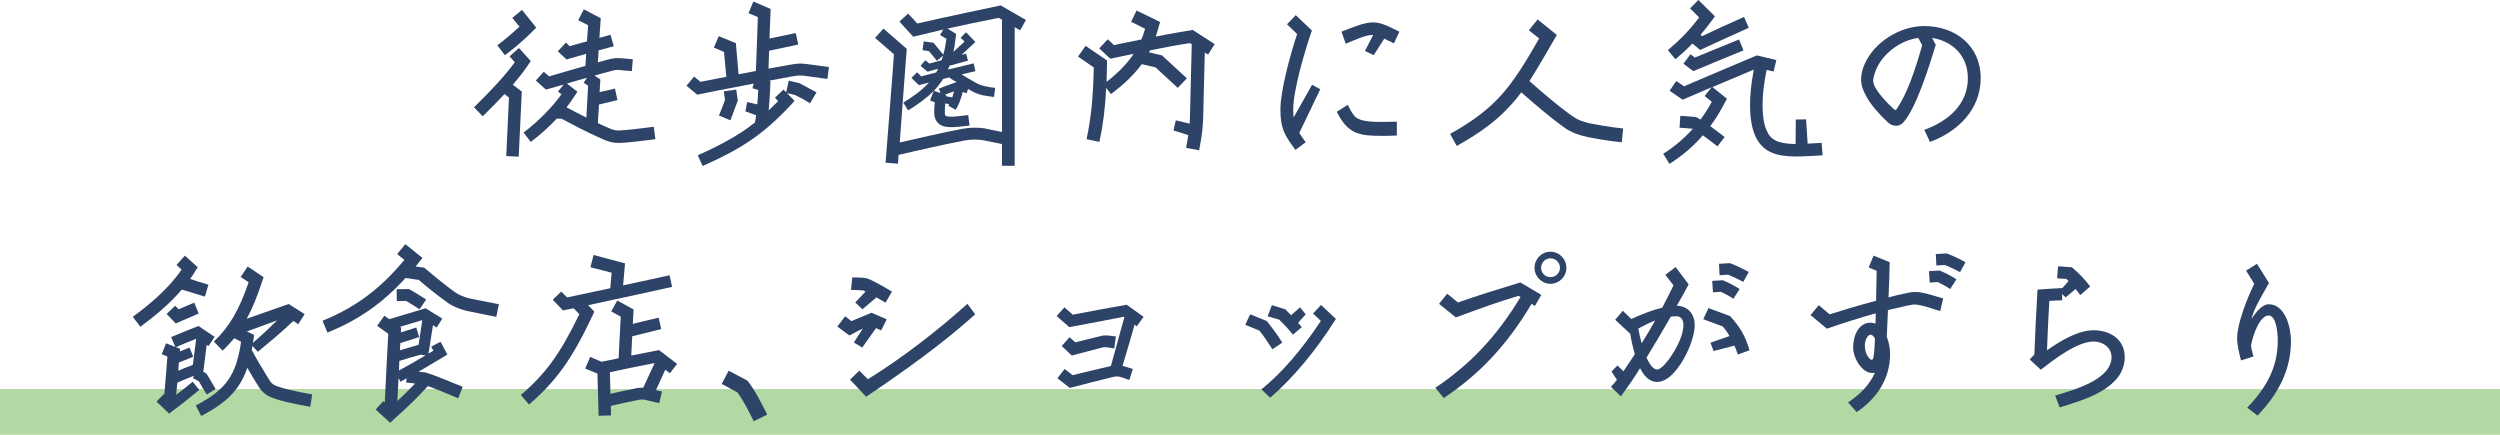 <?xml version="1.0" encoding="utf-8"?>
<!-- Generator: Adobe Illustrator 25.0.0, SVG Export Plug-In . SVG Version: 6.00 Build 0)  -->
<svg version="1.1" xmlns="http://www.w3.org/2000/svg" xmlns:xlink="http://www.w3.org/1999/xlink" x="0px" y="0px"
	 width="256.162px" height="44.552px" viewBox="0 0 256.162 44.552" style="enable-background:new 0 0 256.162 44.552;"
	 xml:space="preserve">
<style type="text/css">
	.st0{fill:#B3D8A3;stroke:#B3D8A3;stroke-width:0.239;stroke-miterlimit:10;}
	.st1{fill:#2E4368;}
</style>
<g id="レイヤー_1">
</g>
<g id="text">
	<g>
		<rect x="0.119" y="39.982" class="st0" width="255.923" height="4.451"/>
		<g>
			<g>
				<path class="st1" d="M49.464,11.911l-0.896-0.917c1.414-1.394,3.008-3.008,4.183-4.621c-0.259-0.279-0.538-0.598-0.538-0.598
					l0.956-0.857l1.215,1.335l-0.279,0.418c-0.458,0.677-0.996,1.354-1.554,2.012l0.916,0.697l-0.319,6.673l-1.275-0.06
					c0,0,0.259-5.378,0.279-5.995c-0.14-0.12-0.339-0.259-0.458-0.359C50.958,10.437,50.181,11.214,49.464,11.911z M50.958,4.641
					c0.817-0.617,1.614-1.295,2.271-1.912c-0.339-0.398-0.737-0.897-0.737-0.897l0.996-0.816l1.454,1.813l-0.398,0.398
					c-1.076,1.116-2.43,2.151-2.808,2.43L50.958,4.641z M66.992,12.986l0.16,1.275c0,0-2.131,0.279-2.928,0.339
					c-1.016,0.08-1.474,0.1-2.51-0.358c-1.833-0.817-3.227-1.574-4.163-2.072c-0.1,0-0.299-0.02-0.498-0.02
					c-0.797,0.857-1.713,1.674-2.669,2.391l-0.737-0.956c1.514-1.155,2.928-2.59,3.884-3.924c-0.179-0.14-0.359-0.279-0.359-0.279
					l0.578-0.717c-0.239,0.06-1.812,0.518-1.812,0.518l-1.036-0.936l0.817-0.897c0,0,0.299,0.259,0.538,0.478
					c0.199-0.06,2.629-0.777,3.725-1.076c0.02-0.299,0.04-0.737,0.08-1.235c-0.617,0.179-2.012,0.577-2.012,0.577l-0.896-0.837
					l0.837-0.896c0,0,0.199,0.199,0.378,0.378c0.538-0.16,1.135-0.339,1.773-0.498c0.06-0.737,0.1-1.394,0.119-1.654
					c-0.398-0.199-1.016-0.518-1.016-0.518l0.578-1.115l1.733,0.916l-0.139,2.012l1.135-0.319l0.339,1.175l-1.554,0.418l-0.08,1.235
					c0.339-0.1,0.677-0.199,1.016-0.279c0.598-0.159,0.857-0.179,1.454-0.14l1.115,0.1l-0.1,1.215l-1.135-0.1
					c-0.418-0.04-0.538-0.04-1.016,0.1c-0.558,0.14-1.115,0.299-1.673,0.458l0.598,0.398l-0.08,1.295
					c0.159-0.02,1.574-0.359,1.574-0.359l0.259,1.175c0,0-1.634,0.398-1.892,0.458l-0.12,1.892c0.319,0.159,0.637,0.319,0.996,0.458
					c0.757,0.358,0.976,0.338,1.872,0.259C64.881,13.266,66.992,12.986,66.992,12.986z M59.165,9.401c0,0-0.797,1.215-1.115,1.593
					c0.518,0.279,1.195,0.637,2.032,1.056c0.06-1.096,0.159-2.868,0.179-3.267c-0.219-0.16-0.458-0.299-0.458-0.299l0.339-0.518
					c-0.677,0.199-1.355,0.378-2.052,0.597L59.165,9.401z"/>
				<path class="st1" d="M82.75,6.573l2.191,0.299l-0.159,1.215l-2.191-0.299c-0.598-0.08-0.717-0.08-1.534,0.06
					c-0.737,0.139-1.494,0.279-2.251,0.418l0.139,0.039c0,0-0.06,1.634-0.139,2.49c0,0.02,0,0.04,0,0.08
					c-0.02,0.16-0.04,0.299-0.04,0.438c0.319-0.299,0.637-0.617,0.976-0.956c-0.179-0.179-0.339-0.339-0.339-0.339l0.876-0.837
					l0.279,0.279l0.259-1.195l1.096,0.259c0,0,1.175,0.618,1.753,0.937l-0.657,1.115c-0.518-0.319-0.896-0.518-1.534-0.837
					c-0.1-0.02-0.618-0.14-0.837-0.199l0.777,0.796l-0.398,0.438c-3.008,3.227-5.398,4.621-9.023,6.235l-0.498-1.096
					c2.052-0.917,3.446-1.673,4.701-2.51c0.399-0.279,0.777-0.557,1.155-0.856c0.06-0.259,0.1-0.498,0.12-0.738l-1.095-0.398
					l0.179-0.956l1.036,0.239c0.06-0.478,0.08-1.076,0.1-1.474c-0.279-0.08-0.598-0.18-0.598-0.18l0.14-0.478
					C74.763,9.023,71.436,9.7,71.436,9.7l-1.096-0.916l0.777-0.936c0,0,0.398,0.339,0.657,0.538c0.578-0.12,1.514-0.299,2.649-0.518
					c-0.06-0.578-0.199-2.072-0.239-2.55c-0.398-0.18-1.036-0.438-1.036-0.438l0.498-1.175L75.4,4.422l0.279,3.187
					c0.578-0.1,1.175-0.219,1.773-0.339c0.06-1.334,0.179-4.9,0.199-5.517c-0.399-0.179-0.956-0.398-0.956-0.398l0.498-1.195
					l1.773,0.757l-0.12,3.027c0.916-0.179,1.853-0.378,2.689-0.557l0.259,1.175c-0.877,0.199-2.988,0.637-2.988,0.637l-0.06,1.832
					c0.697-0.119,1.414-0.259,2.092-0.378C81.754,6.493,81.993,6.474,82.75,6.573z M74.285,10.218
					c-0.02-0.199-0.12-0.856-0.12-0.856l1.275-0.18l0.16,1.116l-0.757,2.032l-1.175-0.498
					C73.667,11.831,74.145,10.696,74.285,10.218z"/>
				<path class="st1" d="M102.671,16.991V14.76c-0.697-0.14-1.852-0.379-1.872-0.379c-0.657-0.12-1.315-0.1-1.992,0.02
					c-2.171,0.418-5.079,1.076-6.733,1.474c-0.02,0.299-0.04,0.598-0.06,0.897l-1.275-0.1c0.1-1.474,0.717-8.844,0.856-11.115
					c-0.378-0.319-1.932-1.673-1.932-1.673l0.857-0.956L92.911,5c0,0-0.677,8.883-0.717,9.6c1.693-0.398,4.342-0.996,6.374-1.394
					c0.837-0.159,1.653-0.159,2.43-0.039l0.02,0.02l1.653,0.338V2.051h0.04c-0.179-0.1-0.319-0.179-0.378-0.219
					c-2.012,0.399-3.665,0.737-5.238,1.096l0.876,0.558c0,0-0.159,1.354-0.279,1.833c0.378-0.339,0.737-0.677,1.135-1.056
					c-0.199-0.2-0.398-0.399-0.398-0.399l0.558-0.558l0.956,0.996c0,0-1.115,1.036-1.434,1.335c0.159-0.06,0.319-0.1,0.478-0.14
					l0.199,0.717c-0.558,0.16-1.235,0.339-1.892,0.518c-0.06,0.14-0.1,0.259-0.159,0.398c0.896-0.219,1.733-0.418,2.629-0.637
					l0.179,0.797c-0.478,0.12-0.956,0.219-1.414,0.339c0.478,0.279,0.956,0.577,1.315,0.776c0.279,0.16,0.598,0.319,1.036,0.419
					c0.418,0.1,0.737,0.139,1.095,0.179l-0.12,0.936c-0.378-0.04-0.717-0.1-1.175-0.179c-0.578-0.14-0.976-0.339-1.295-0.538
					c-0.06-0.02-0.14-0.06-0.199-0.1l-0.139,0.438c0,0-0.179-0.06-0.398-0.14c-0.219,0.816-0.359,1.195-0.717,1.833l-0.757-0.418
					c0.02-0.06,0.06-0.1,0.08-0.16l-0.399-0.08c-0.04,0.438-0.06,0.837-0.04,1.056c0.02,0.159,0.04,0.159,0.1,0.219
					c0.279,0.199,1.633,0,2.291-0.08l0.14,1.075c-1.693,0.219-2.53,0.259-3.068-0.119c-0.418-0.319-0.558-0.697-0.558-1.335
					c0-0.259,0.02-0.577,0.06-0.936c-0.239-0.08-0.478-0.179-0.478-0.179l0.358-0.976c-0.777,0.796-1.693,1.434-2.609,1.992
					l-0.498-0.796c0.936-0.578,1.892-1.235,2.629-2.052c-0.259,0.06-1.036,0.259-1.036,0.259l-0.757-0.738l0.578-0.577
					c0,0,0.259,0.239,0.418,0.418c0.558-0.14,1.056-0.279,1.534-0.398c0.08-0.12,0.139-0.259,0.199-0.379
					c-0.299,0.08-1.076,0.299-1.076,0.299l-0.717-0.597l0.478-0.577c0,0,0.259,0.219,0.418,0.338c0.399-0.1,0.837-0.219,1.255-0.338
					c0.06-0.16,0.1-0.319,0.159-0.478l-0.637,0.538c0,0-0.637-0.797-0.816-0.996c-0.219-0.02-0.657-0.1-0.657-0.1l0.12-0.896
					l0.996,0.139l1.016,1.215c0.14-0.498,0.239-1.036,0.319-1.614c-0.259-0.159-0.657-0.398-0.657-0.398l0.339-0.558
					c-0.896,0.219-3.087,0.737-3.087,0.737l-1.414-1.553l0.896-0.817c0,0,0.617,0.677,0.936,1.016
					c2.649-0.617,8.545-1.853,8.545-1.853l2.589,1.494l-0.598,1.056c0,0-0.239-0.139-0.558-0.319v14.202H102.671z M96.635,8.087
					c-0.04,0.06-0.08,0.139-0.119,0.199c-0.259,0.358-0.518,0.697-0.817,1.016l0.677,0.239l-0.179-0.458
					c0.338-0.14,1.056-0.398,1.773-0.657l0.04-0.02c-0.259-0.139-0.518-0.299-0.737-0.458v-0.02
					C97.074,7.987,96.854,8.027,96.635,8.087z M97.572,9.979c0.06-0.18,0.12-0.379,0.179-0.617C97.412,9.481,97.074,9.6,96.815,9.7
					l0.139,0.06l-0.02,0.1L97.572,9.979z"/>
				<path class="st1" d="M121.536,15.158c0.1-0.518,0.159-0.936,0.219-1.315l-1.514-0.478l0.239-1.036l1.414,0.338
					c0.02-0.299,0.04-0.597,0.04-0.956c0,0,0.12-5,0.179-7.17c-0.08-0.06-0.14-0.1-0.199-0.12c-1.235,0.179-2.669,0.458-4.084,0.737
					c-0.02,0.08-0.06,0.14-0.1,0.199l1.335,0.319c0,0,2.092,1.932,2.55,2.35l-0.936,0.976c-0.438-0.398-2.072-1.912-2.271-2.091
					c-0.219-0.06-1.036-0.239-1.414-0.339c-0.777,1.056-1.813,2.071-3.167,3.067l-0.478-0.637c-0.1,2.052-0.319,3.764-0.697,5.537
					l-1.315-0.279c0.478-2.25,0.677-4.402,0.737-7.349c-0.438-0.299-1.614-1.116-1.614-1.116l0.777-1.096l2.191,1.494v0.359
					c-0.02,0.657-0.02,1.255-0.04,1.833c1.275-0.996,2.151-1.932,2.769-2.868c-0.179,0.039-2.39,0.498-2.39,0.498l-1.135-1.056
					l0.877-0.936c0,0,0.378,0.358,0.637,0.597c0.398-0.08,2.251-0.478,2.808-0.577c0.139-0.359,0.279-0.738,0.378-1.096
					c-0.538-0.279-1.434-0.717-1.434-0.717l0.558-1.155l2.41,1.175c0,0-0.319,1.175-0.438,1.494
					c1.235-0.259,3.785-0.677,3.785-0.677l2.251,1.454l-0.677,1.076c0,0-0.139-0.08-0.338-0.219c-0.06,2.39-0.159,6.314-0.159,6.374
					c-0.02,1.255-0.12,2.052-0.418,3.645L121.536,15.158z"/>
				<path class="st1" d="M135.281,9.143l-2.151,4.481c0.179,0.279,0.398,0.578,0.657,0.956l-1.056,0.777
					c-1.135-1.533-1.534-2.211-1.534-4.163c0-1.872,1.016-5.637,1.713-7.708l-1.036-0.996l0.896-0.936l1.653,1.573
					c-0.677,1.912-1.912,6.095-1.912,8.067c0,0.319,0,0.578,0.04,0.837l1.892-3.346L135.281,9.143z M143.129,12.469v1.414
					c-0.458,0.02-0.916,0.04-1.374,0.04c-2.45,0-3.625-0.14-4.78-2.47l1.135-0.717c0.159,0.378,0.398,0.796,0.617,1.075
					c0.418,0.578,1.434,0.697,3.067,0.677C142.253,12.489,142.691,12.469,143.129,12.469z M137.891,4.481l-0.438-1.235
					c1.175-0.458,2.35-0.956,3.227-0.956c0.936,0,1.872,0.558,2.709,0.956l-0.558,1.195c-0.378-0.179-0.717-0.339-0.996-0.478
					l-1.076,1.693l-0.896-0.438l0.837-1.633c-0.04,0-0.1,0-0.139,0C140.022,3.565,138.767,4.103,137.891,4.481z"/>
				<path class="st1" d="M162.95,12.648c0.538,0.1,1.972,0.378,3.366,0.518l-0.14,1.414c-1.394-0.139-2.808-0.398-3.506-0.538
					c-0.936-0.199-1.693-0.498-2.271-0.896c-1.454-1.016-3.187-2.51-4.522-3.685c-0.299,0.418-0.617,0.796-0.936,1.155
					c-1.434,1.633-3.147,2.928-5.677,4.342l-0.677-1.235c2.41-1.354,3.944-2.53,5.298-4.044c1.275-1.434,2.39-3.226,3.824-5.737
					c-0.458-0.358-1.056-0.837-1.056-0.837l0.896-1.115l1.972,1.593c0,0-2.032,3.545-2.809,4.72
					c1.315,1.175,3.068,2.669,4.502,3.665C161.636,12.27,162.213,12.489,162.95,12.648z"/>
				<path class="st1" d="M179.704,7.13c-1.514,0.637-2.988,1.255-4.243,1.793l1.494,1.195l-0.239,0.438
					c-0.438,0.837-0.916,1.634-1.474,2.37c0.478,0.339,1.474,1.115,1.474,1.115l-0.737,0.956c0,0-1.016-0.796-1.494-1.135
					c-0.996,1.155-2.151,2.131-3.426,2.928l-0.637-1.036c1.115-0.697,2.131-1.553,3.027-2.55c0-0.019-0.02-0.019-0.04-0.019
					c-0.219-0.02-1.315-0.1-1.315-0.1l0.08-1.215l1.593,0.12c0,0,0.359,0.179,0.478,0.259c0.418-0.577,0.816-1.175,1.155-1.813
					c-0.319-0.279-0.737-0.597-0.737-0.597l0.717-0.897c-1.036,0.438-2.968,1.275-2.968,1.275l-1.335-0.916l0.677-0.996
					c0,0,0.498,0.319,0.797,0.538c1.733-0.756,7.47-3.167,7.47-3.167l1.992,0.478l-0.279,1.175c0,0-0.358-0.08-0.717-0.16
					c-0.538,2.57-0.558,4.841-0.04,6.115c0.219,0.538,0.518,0.896,0.956,1.115c0.438,0.219,1.075,0.339,1.992,0.359
					c0.02,0,0.04,0,0.06,0l0.02-2.51l1.056-0.02l0.159,2.49c0.438-0.02,1.434-0.08,1.434-0.08l0.1,1.275c0,0-1.992,0.139-2.848,0.12
					c-1.693-0.02-3.346-0.319-4.123-2.271C179.186,12.27,179.166,9.899,179.704,7.13z M179.186,2.848
					c-1.135,0.498-4.98,2.27-4.98,2.27l-0.797-0.657c-0.518,0.538-1.075,1.056-1.733,1.613L170.9,5.139
					c1.315-1.115,2.231-2.071,3.207-3.346c-0.378-0.379-0.936-0.936-0.936-0.936L174.027,0l1.693,1.673l-0.319,0.438
					c-0.378,0.518-0.777,0.996-1.155,1.454c0.04,0.04,0.1,0.08,0.159,0.14c0.299-0.16,3.147-1.474,4.303-1.972L179.186,2.848z
					 M178.19,4.044l0.458,1.115c-1.056,0.418-5.139,2.131-5.139,2.131l-1.016-0.757l0.717-0.976c0,0,0.239,0.18,0.458,0.339
					C174.127,5.717,177.134,4.462,178.19,4.044z"/>
				<path class="st1" d="M202.951,8.007c0,3.207-2.35,5.497-5.199,6.534l-0.578-1.235c2.55-0.936,4.462-2.669,4.462-5.298
					c0-2.29-1.574-3.804-3.665-4.123l0.378,0.717c-0.677,2.171-1.912,6.215-3.227,7.828c-0.219,0.279-0.478,0.458-0.857,0.458
					c-0.339,0-0.637-0.159-0.877-0.398c-0.797-0.737-1.733-1.793-2.151-2.609c-0.359-0.657-0.538-1.116-0.538-1.733
					c0-0.518,0.119-1.016,0.319-1.494c0.976-2.31,3.625-3.984,6.135-3.984C200.362,2.669,202.951,4.681,202.951,8.007z
					 M196.955,4.641l-0.399-0.757c-1.812,0.239-3.645,1.593-4.342,3.287c-0.12,0.319-0.279,0.757-0.279,1.096
					c0,0.717,1.016,1.892,2.091,2.888c0.199,0.179,0.239,0.159,0.378-0.08C195.442,9.521,196.198,7.29,196.955,4.641z"/>
				<path class="st1" d="M14.384,33.481l-0.777-1.016c1.514-1.115,3.605-2.788,5-4.84c-0.259-0.239-0.518-0.478-0.518-0.478
					l0.857-0.957l1.315,1.195l-0.279,0.438c-0.159,0.259-0.319,0.518-0.498,0.757c0.239,0.08,0.518,0.159,0.777,0.259
					c0.378,0.1,0.757,0.239,1.095,0.338l-0.358,1.215c-0.358-0.1-0.737-0.219-1.115-0.339c-0.478-0.159-0.916-0.299-1.255-0.378
					C17.272,31.27,15.619,32.564,14.384,33.481z M16.834,40.432c0.12-1.294,0.279-3.386,0.319-3.904
					c-0.279-0.12-0.578-0.239-0.578-0.239l0.438-1.115l0.956,0.378l-0.438-1.016c0.438-0.199,2.808-1.135,2.808-1.135l1.653,1.115
					l-0.637,0.956c0,0-0.06-0.06-0.179-0.14l-0.339,2.749h-0.04l0.339,0.179l0.08,0.12c0.159,0.259,0.299,0.498,0.438,0.737
					c0.159,0.259,0.299,0.518,0.438,0.737l-0.897,0.577c-0.159-0.239-0.319-0.498-0.478-0.756c-0.1-0.2-0.219-0.399-0.338-0.598
					c-0.179-0.1-0.618-0.339-0.618-0.339l0.12-0.239c-0.598,0.239-1.155,0.458-1.713,0.717l-0.119,1.235
					c0.259-0.179,0.498-0.378,0.757-0.577l0.936-0.757l0.677,0.837l-0.936,0.757c-0.618,0.498-1.195,0.956-1.793,1.394l-0.358,0.279
					l-1.295-1.235l0.757-0.777C16.794,40.373,16.814,40.393,16.834,40.432z M18.009,33.142l-0.936-0.976l0.877-0.837
					c0,0,0.179,0.179,0.358,0.359c0.498-0.219,1.593-0.677,1.593-0.677l0.458,1.116L18.009,33.142z M18.029,35.572l0.418,0.16
					l-0.02,0.279c0.1-0.04,0.996-0.398,0.996-0.398l0.378,0.936c0,0-1.195,0.478-1.474,0.597l-0.06,0.837
					c0.478-0.2,0.956-0.399,1.494-0.598l0.339-2.669C19.483,34.955,18.746,35.254,18.029,35.572z M29.024,39.775
					c0.697,0.199,2.012,0.478,2.968,0.637l-0.199,1.275c-1.016-0.18-2.37-0.458-3.127-0.677c-1.096-0.319-1.653-0.578-2.191-1.434
					c-0.438-0.697-0.817-1.334-1.135-1.892c-0.757,2.251-2.131,3.586-4.721,4.94l-0.558-1.076c3.087-1.614,4.143-3.067,4.641-6.534
					c-0.319-0.159-0.697-0.358-0.697-0.358s-0.737,0.857-1.195,1.275l-0.896-0.936c1.534-1.434,2.589-3.207,3.565-6.075
					c-0.359-0.239-0.817-0.538-0.817-0.538l0.717-1.076l1.633,1.096l-0.159,0.458c-0.478,1.494-0.996,2.729-1.573,3.805
					c1.255-0.458,4.302-1.514,4.302-1.514l1.634,1.036l-0.657,1.036c0,0-0.219-0.159-0.498-0.338
					c-1.275,1.215-2.391,2.131-3.645,3.167l-0.538-0.598c-0.04,0.14-0.06,0.279-0.08,0.418c0.398,0.757,0.996,1.773,1.773,3.028
					C27.869,39.377,28.088,39.516,29.024,39.775z M25.299,33.959l0.737,0.359c0,0-0.1,0.697-0.119,0.816
					c0.816-0.717,1.613-1.454,2.49-2.31C27.371,33.202,25.299,33.959,25.299,33.959z"/>
				<path class="st1" d="M51.116,31.171l-0.259,1.294c0,0-2.191-0.418-2.968-0.597c-0.777-0.179-1.514-0.478-1.972-0.816
					c-1.255-0.897-2.191-1.674-3.008-2.37c-0.219-0.04-0.976-0.14-1.355-0.199c-2.37,2.609-4.86,4.322-8.007,5.597l-0.498-1.215
					c1.833-0.737,3.426-1.654,4.84-2.749c1.235-0.956,2.37-2.072,3.545-3.486c-0.358-0.299-0.737-0.597-0.737-0.597l0.837-1.016
					l1.753,1.414c0,0-0.618,0.757-0.697,0.877l0.876,0.12c0,0,1.912,1.634,3.207,2.55c0.338,0.239,0.916,0.478,1.514,0.617
					C48.945,30.752,51.116,31.171,51.116,31.171z M46.335,39.198l1.076,0.438l-0.458,1.175l-1.095-0.458
					c-0.737-0.299-1.394-0.577-2.012-0.796c-0.876,0.976-1.992,2.071-3.486,3.406l-0.378,0.358l-1.494-1.354l0.777-0.857
					c0,0,0.06,0.06,0.159,0.14c0.1-1.932,0.319-6.554,0.359-7.051c-0.378-0.259-1.135-0.816-1.135-0.816l0.737-1.036l0.498,0.358
					l3.725-1.115l1.713,1.056l-0.578,0.916c0,0-0.159-0.1-0.378-0.239l-0.458,2.908c0.159-0.1,0.319-0.199,0.498-0.299
					c-0.119-0.199-0.219-0.418-0.219-0.418l0.956-0.498l0.697,1.315c0,0-2.151,1.295-2.948,1.753l0.717,0.08l0.06,0.02
					C44.503,38.441,45.399,38.819,46.335,39.198z M41.615,30.832c-0.239,0.02-0.956,0.02-0.956,0.02l-0.02-1.215l1.275-0.02
					c0,0,1.016,0.578,1.753,1.076l-0.677,0.996C42.391,31.31,41.933,31.011,41.615,30.832z M42.531,39.297
					c-0.438-0.06-0.916-0.1-0.916-0.1l0.04-0.438c-0.199,0.12-0.398,0.239-0.617,0.359l-0.199-0.379l-0.12,2.35
					C41.416,40.432,42.013,39.855,42.531,39.297z M43.607,36.409l-0.518-0.06c-0.717,0.179-1.554,0.438-2.171,0.637l-0.04,0.976
					C41.913,37.405,42.71,36.947,43.607,36.409z M40.997,33.481l0.1,0.08l-0.02,0.498c0.259-0.08,1.355-0.438,1.574-0.498
					l0.299,0.976c-0.219,0.06-1.554,0.498-1.932,0.617l-0.04,0.737c0.578-0.179,1.295-0.378,1.912-0.558l0.378-2.53
					C42.651,32.983,40.997,33.481,40.997,33.481z"/>
				<path class="st1" d="M54.205,41.448l-0.837-0.976c2.55-2.171,4.083-4.302,5.995-8.286c-0.219-0.219-0.478-0.478-0.578-0.597
					c-0.259,0.039-1.096,0.219-1.096,0.219l-1.056-1.096l0.877-0.837c0,0,0.358,0.358,0.598,0.597
					c1.613-0.339,3.087-0.657,4.422-0.936c0.04-0.398,0.1-1.135,0.14-1.593c-0.677-0.179-2.171-0.558-2.171-0.558l0.319-1.255
					l3.227,0.857l-0.199,2.251c1.952-0.418,3.545-0.757,4.76-1.036l0.259,1.195c-1.932,0.438-4.84,1.056-8.605,1.873l0.637,0.657
					l-0.179,0.399C58.627,36.768,56.994,39.058,54.205,41.448z M68.168,37.883l-0.956,2.092l0.617,0.139l-0.279,1.195l-1.355-0.319
					c-0.299-0.08-0.478-0.08-0.936,0.02c-0.777,0.14-1.793,0.378-2.669,0.578l0.02,0.976l-1.275,0.04c0,0-0.1-3.625-0.12-4.322
					c-0.438-0.18-1.255-0.518-1.255-0.518l0.518-1.195l1.155,0.498c0.538-0.1,1.135-0.239,1.753-0.358
					c0.04-0.738,0.179-3.685,0.219-4.263c-0.378-0.199-0.976-0.538-0.976-0.538l0.618-1.116l1.673,0.917l-0.08,1.474
					c0.219-0.04,1.912-0.478,2.649-0.637l0.259,1.175c-0.697,0.159-2.629,0.657-2.968,0.737l-0.1,1.972
					c0.876-0.179,2.848-0.558,2.848-0.558l1.852,1.414l-0.737,0.956C68.646,38.241,68.427,38.082,68.168,37.883z M65.917,39.715
					l1.155-2.51c-1.514,0.279-3.207,0.637-4.581,0.936l0.06,2.211c0.837-0.199,1.753-0.398,2.49-0.538
					C65.36,39.735,65.639,39.715,65.917,39.715z"/>
				<path class="st1" d="M78.608,42.484l-1.375,0.677l-0.02-0.04c-0.578-1.155-1.095-2.171-1.673-2.928
					c-0.02-0.02-1.593-0.857-1.593-0.857l0.697-1.315l0.02-0.039l1.912,1.016l0.1,0.12c0.677,0.877,1.235,1.972,1.912,3.307
					L78.608,42.484z"/>
				<path class="st1" d="M88.409,33.66c-0.458,0.219-0.936,0.478-1.374,0.717l-1.235-0.916l0.797-1.056l0.637,0.498
					c0.697-0.279,1.374-0.577,2.072-0.857l1.554,0.677l-0.578,1.135l-0.518-0.239l-1.414,1.992l-0.857-0.518L88.409,33.66z
					 M99.921,32.206c-3.366,3.047-7.39,5.896-11.174,8.445l-1.653-1.753l0.956-0.916l0.877,0.876
					c3.506-2.171,7.151-4.98,10.198-7.728L99.921,32.206z M88.448,29.756l-1.255-0.06l0.14-1.275c0.438,0.019,0.996,0,1.414,0.08
					c0.538,0.12,2.112,1.056,2.649,1.374l-0.657,1.135c-0.299-0.159-0.618-0.359-0.936-0.538l-1.434,1.215l-0.737-0.697l1.056-1.115
					C88.608,29.836,88.528,29.796,88.448,29.756z"/>
				<path class="st1" d="M117.173,32.465l-0.697,0.976c0,0-0.159-0.12-0.219-0.179c-0.279,0.996-0.677,2.37-1.235,4.223
					c0.119,0.04,1.056,0.319,1.056,0.319l-0.339,1.076l-0.02,0.02c-0.04,0.039-0.04,0.039-0.717-0.219h-0.04
					c-0.319-0.12-0.518-0.14-0.896-0.06c-1.494,0.358-3.247,0.816-4.402,1.115l-0.04,0.02l-1.275-0.996l0.737-0.956
					c0,0,0.757,0.598,0.817,0.637c0.817-0.199,2.689-0.657,3.924-0.936c0.02-0.08,1.374-4.98,1.394-5.059
					c-0.06,0.019-3.645,0.697-3.645,0.697l-2.012,0.379l-1.295-1.136l0.797-0.896c0,0,0.797,0.717,0.857,0.757
					c0.04,0,0.179-0.04,0.179-0.04c1.733-0.319,3.546-0.677,5.318-0.976h0.04L117.173,32.465z M109.823,36.429l-1.036-0.976
					l0.797-0.896c0,0,0.538,0.478,0.598,0.518c0.319-0.08,2.669-0.657,2.669-0.657c0.219-0.06,0.458-0.06,0.717-0.04l0.777,0.1
					l-0.179,1.235l-0.08-0.02l-0.598-0.1h-0.02c-0.219-0.02-0.339-0.04-0.618,0.04l-2.131,0.557L109.823,36.429z"/>
				<path class="st1" d="M130.341,35.732c-0.418-0.657-0.837-1.275-1.295-1.853c-0.02-0.02-1.454-0.597-1.454-0.597l0.478-1.016
					l0.04-0.06l1.713,0.697l0.159,0.219c0.498,0.637,0.916,1.195,1.374,1.932l0.02,0.06l-0.996,0.677L130.341,35.732z
					 M136.894,32.684l-0.04,0.04c-2.052,3.246-4.302,5.936-6.653,7.987l-0.06,0.039l-0.896-0.856l0.06-0.04
					c2.072-1.693,4.103-4.044,6.035-6.971c-0.08-0.08-0.797-0.757-0.797-0.757l0.757-0.817l0.06-0.06L136.894,32.684z
					 M131.058,32.744c-0.04,0-1.175-0.339-1.175-0.339l0.418-1.076l0.02-0.06l1.354,0.418h0.02c0,0,0.518,0.538,0.598,0.617
					c0.1-0.08,0.916-0.816,0.916-0.816l0.578,0.717c0,0-0.697,0.796-0.777,0.877c0.08,0.08,0.378,0.438,0.378,0.438l-0.916,0.776
					l-0.04-0.06C131.994,33.68,131.536,33.202,131.058,32.744z"/>
				<path class="st1" d="M157.273,31.35l-0.338-0.219c-2.49,4.183-5.279,7.17-8.983,9.64l-0.02,0.02l-0.857-1.056l0.02-0.02
					c3.625-2.43,6.314-5.318,8.704-9.282l-0.199-0.12c-2.171,0.637-4.302,1.434-6.434,2.211l-1.713-1.394l0.837-1.036l1.096,0.896
					c2.191-0.757,4.163-1.374,6.394-2.051l2.151,1.275L157.273,31.35z M158.867,25.792c0.896,0,1.634,0.737,1.634,1.654
					c0,0.896-0.737,1.633-1.634,1.633s-1.633-0.737-1.633-1.633C157.233,26.529,157.97,25.792,158.867,25.792z M158.867,28.402
					c0.538,0,0.976-0.438,0.976-0.956c0-0.538-0.438-0.976-0.976-0.976c-0.538,0-0.956,0.438-0.956,0.976
					C157.91,27.964,158.329,28.402,158.867,28.402z"/>
				<path class="st1" d="M173.648,33.302c0,0.717-0.279,1.793-0.837,2.928c-0.737,1.514-1.872,2.908-3.008,2.908
					c-0.777,0-1.335-0.578-1.753-1.414c-0.119,0.199-0.259,0.398-0.378,0.597c-0.478,0.757-1.036,1.514-1.593,2.291l-1.016-0.976
					c0.219-0.219,0.418-0.458,0.617-0.717l-0.558-0.857l0.617-0.617l0.598,0.597c0.119-0.16,0.239-0.319,0.338-0.498
					c0.299-0.418,0.558-0.837,0.837-1.255c-0.199-0.677-0.358-1.394-0.478-2.131c-0.02,0.019-0.02,0.019-0.02,0.019l-1.514-1.414
					l0.777-0.917l0.876,0.837c1.195-0.538,2.231-0.936,3.167-1.155c0.378-0.737,0.777-1.494,1.155-2.29l-0.837-1.076l1.056-0.797
					l1.335,1.773c-0.399,0.737-0.797,1.474-1.215,2.191C172.971,31.35,173.648,32.206,173.648,33.302z M168.21,35.174
					c0.498-0.777,0.956-1.553,1.375-2.33c-0.518,0.199-1.076,0.478-1.713,0.816C167.971,34.178,168.071,34.696,168.21,35.174z
					 M172.493,33.302c0-0.558-0.279-0.897-0.697-0.897c-0.199,0-0.399,0.02-0.598,0.04c-0.817,1.414-1.633,2.808-2.49,4.203
					c0.339,0.737,0.717,1.215,1.095,1.215c0.598-0.02,1.773-1.693,2.331-3.028C172.393,34.238,172.493,33.581,172.493,33.302z
					 M178.07,36.329c-0.1-0.299-0.219-0.617-0.359-0.916l-2.131,0.557l-0.319-0.857l1.952-0.677
					c-0.199-0.359-0.438-0.697-0.677-0.976l-2.012-0.757l0.538-1.135l2.211,0.816c1.016,1.116,1.573,2.052,1.992,3.506
					L178.07,36.329z M175.521,29.955l-0.08-1.175l0.976-0.06h0.139l0.12,0.06c0.518,0.219,1.076,0.518,1.573,0.837l-0.637,0.996
					c-0.418-0.279-0.857-0.518-1.295-0.717C176.098,29.915,175.521,29.955,175.521,29.955z M176.198,28.203l-0.06-1.175l1.016-0.06
					h0.12l0.1,0.04c0.697,0.259,1.554,0.717,1.813,0.857l-0.558,1.016c-0.458-0.239-1.075-0.538-1.554-0.737
					C176.875,28.163,176.198,28.203,176.198,28.203z"/>
				<path class="st1" d="M199.106,30.573l-0.299,1.295c-0.498-0.12-1.075-0.359-1.653-0.498c-0.837-0.199-0.956-0.219-1.693-0.06
					c-0.637,0.14-1.315,0.299-2.012,0.458c-0.04,0.916-0.08,1.833-0.119,2.749c0.239,0.578,0.338,1.255,0.338,1.753
					c0,2.55-1.354,4.561-3.426,5.956l-0.877-0.996c1.235-0.816,2.231-1.833,2.749-3.047c-0.08,0.019-0.159,0.039-0.259,0.039
					c-1.095,0-1.972-1.553-1.972-2.629c0-1.235,0.578-2.53,1.793-2.53c0.179,0,0.338,0.039,0.498,0.1c0-0.359,0.02-0.697,0.02-1.056
					c-1.593,0.438-3.287,0.976-5,1.573l-1.673-1.394l0.837-1.016l1.115,0.936c1.056-0.339,2.908-0.897,4.76-1.394
					c0.02-1.036,0.04-2.052,0.06-3.067l-0.817-0.339l0.498-1.215l1.653,0.677c-0.02,1.195-0.06,2.41-0.12,3.605
					c0.617-0.159,1.215-0.319,1.753-0.418c0.857-0.199,1.235-0.179,2.092,0.02C197.951,30.214,198.529,30.434,199.106,30.573z
					 M192.055,35.871c0.02-0.398,0.04-0.796,0.06-1.195c-0.139-0.219-0.279-0.379-0.438-0.379c-0.319,0-0.598,0.558-0.598,1.096
					c0,0.518,0.12,0.916,0.438,1.295c0.219,0.279,0.398,0.199,0.438-0.04C191.995,36.369,192.055,36.011,192.055,35.871z
					 M198.767,27.724l0.12,0.06c0.538,0.219,1.076,0.518,1.573,0.837l-0.637,0.996c-0.418-0.279-0.857-0.518-1.275-0.717
					c-0.219,0.02-0.816,0.06-0.816,0.06l-0.08-1.175l0.976-0.06H198.767z M199.485,25.972l0.1,0.039
					c0.697,0.259,1.573,0.717,1.813,0.857l-0.558,1.016c-0.438-0.239-1.076-0.538-1.554-0.737c-0.179,0.019-0.876,0.06-0.876,0.06
					l-0.06-1.175l1.016-0.06H199.485z"/>
				<path class="st1" d="M217.712,36.588c-0.02,3.246-4.183,4.382-6.673,5.159l-0.458-1.215c1.733-0.538,5.776-1.574,5.776-3.944
					c0-1.016-0.936-1.593-1.832-1.593c-1.693,0-4.044,1.832-5.418,2.888l-1.135-1.056l0.478-0.498
					c0.08-2.211,0.199-4.442,0.319-6.653c0.857-0.06,1.693-0.12,2.55-0.16l0.637-0.717c-0.08-0.08-0.159-0.14-0.219-0.219
					l-0.956-0.06l0.1-1.235l1.414,0.1c0.697,0.598,1.334,1.235,1.872,1.972l-1.016,0.876c-0.139-0.199-0.299-0.398-0.478-0.617
					l-1.016,0.857l-0.359-0.339v0.637c-0.458,0.02-0.857,0.02-1.315,0.06c-0.1,1.653-0.179,3.366-0.239,5.059
					c1.414-0.996,3.207-2.052,4.78-2.052C216.178,33.839,217.712,34.756,217.712,36.588z"/>
				<path class="st1" d="M234.745,34.935c0,3.048-1.355,5.478-3.426,7.649l-1.056-0.816c1.932-2.012,3.127-4.104,3.127-6.832
					c0-1.255-0.259-2.609-0.936-2.609c-0.837-0.02-1.593,1.833-1.813,3.127c0.06,0.359,0.179,0.737,0.259,1.076l-1.275,0.398
					c-0.199-0.796-0.398-1.553-0.398-2.29c0-1.454,1.016-4.064,1.753-5.557l-0.837-1.354l1.116-0.697l1.235,1.972
					c-1.016,1.753-1.553,2.689-1.793,3.685c0.558-0.876,1.175-1.513,1.753-1.513C234.167,31.171,234.745,33.581,234.745,34.935z"/>
			</g>
		</g>
	</g>
</g>
</svg>

